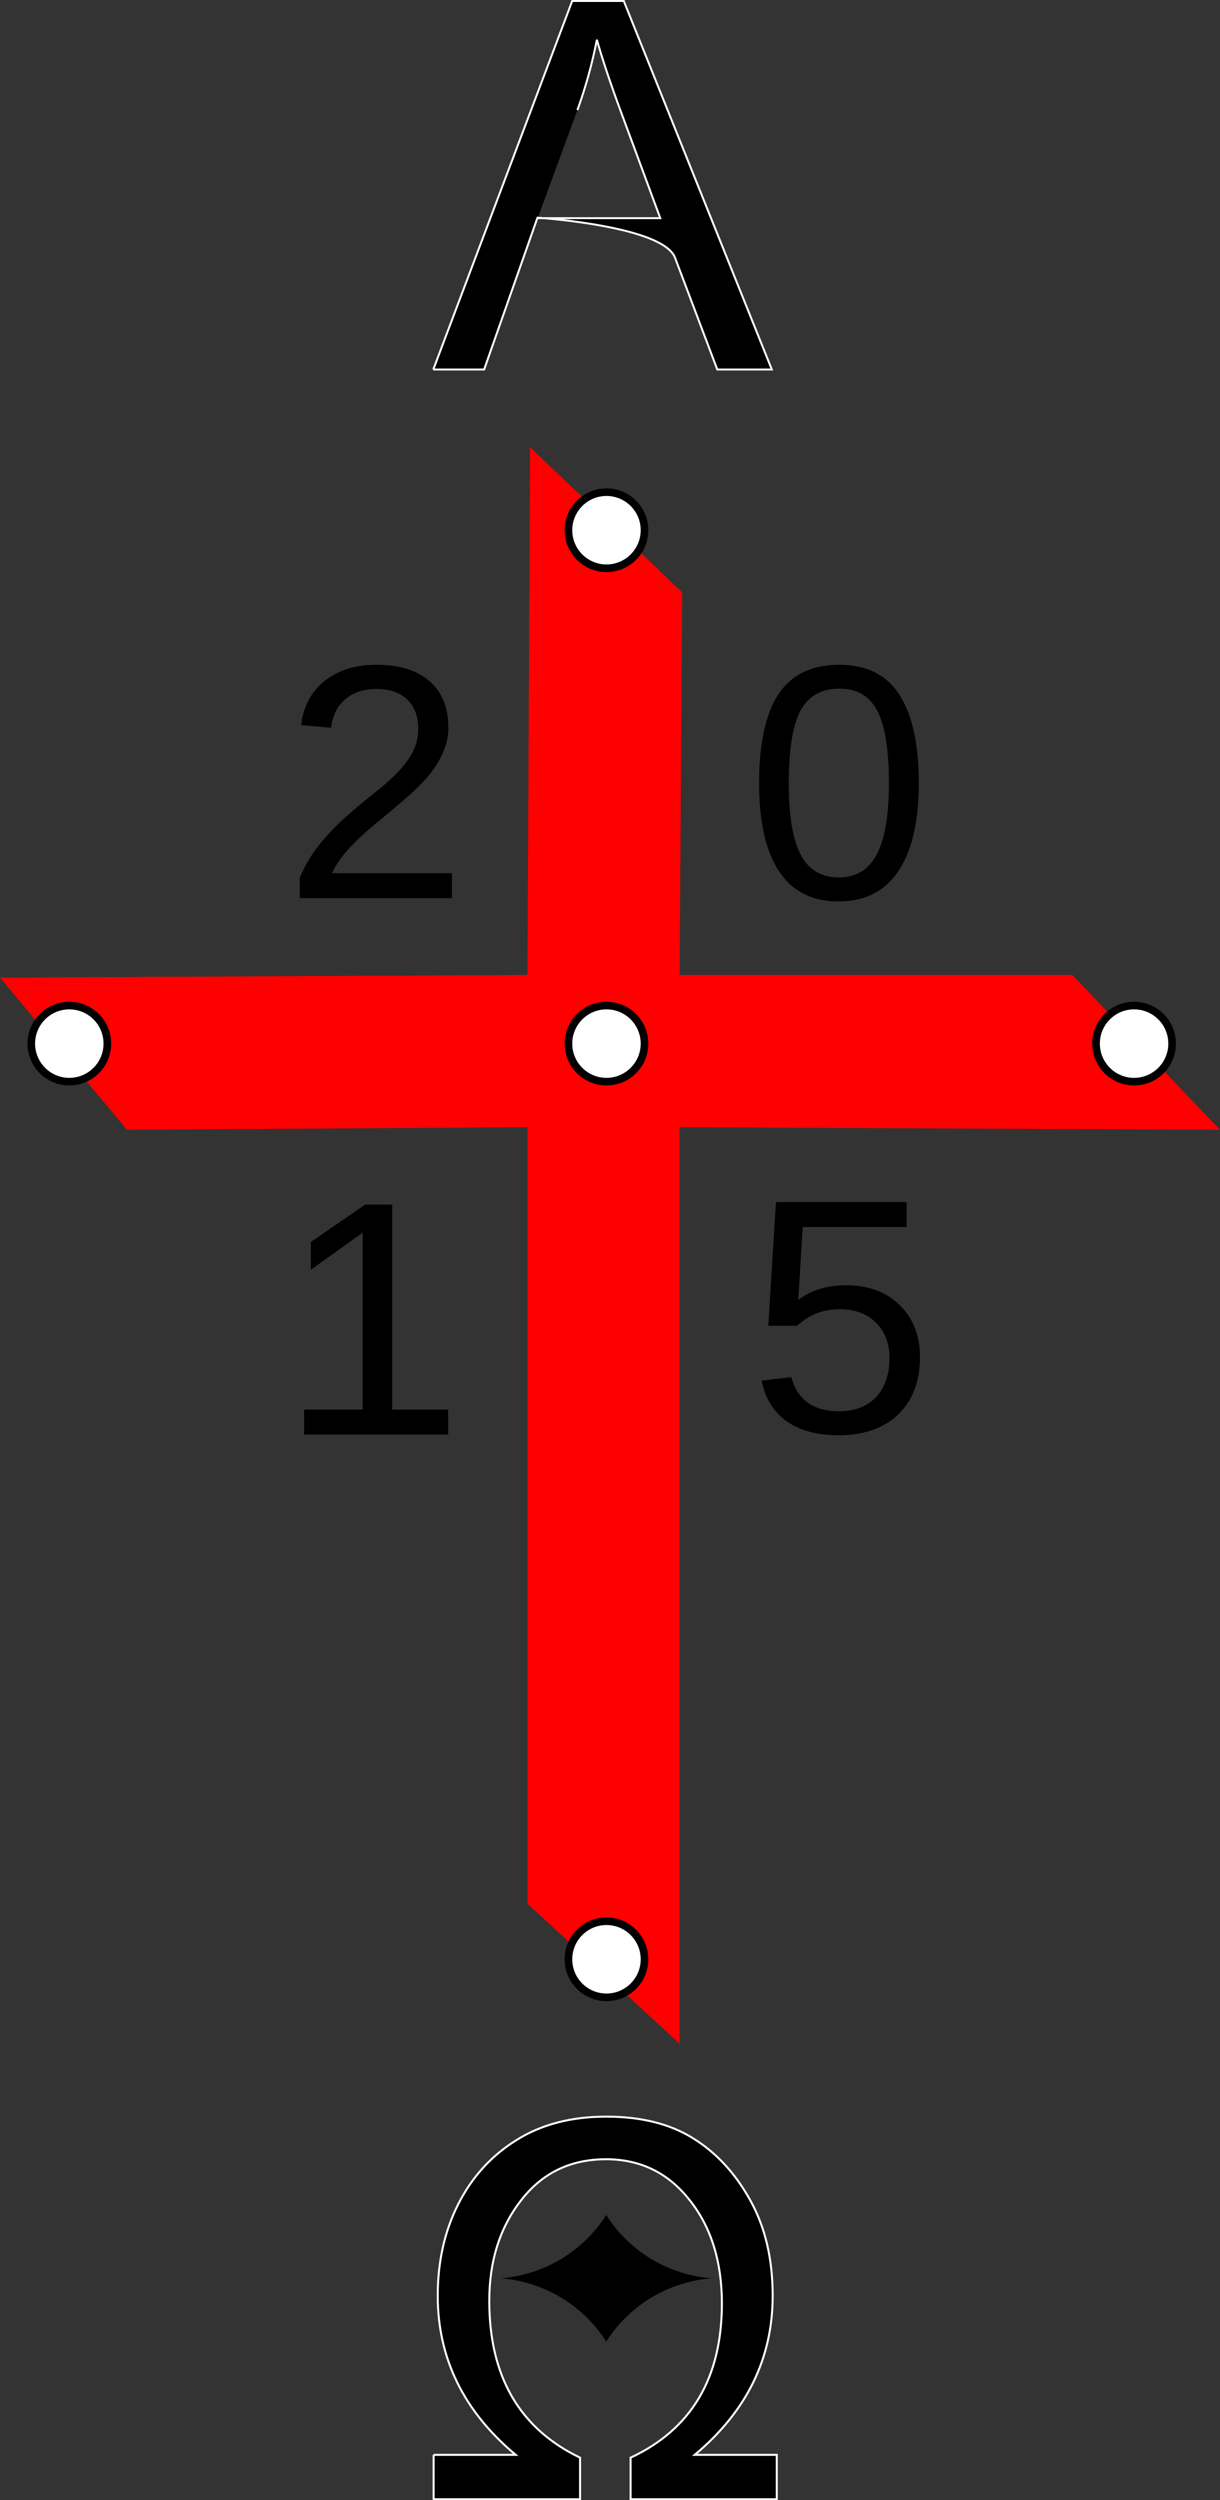 <svg xmlns="http://www.w3.org/2000/svg" width="171.104" height="350.455" viewBox="0 0 160.41 328.552"><rect x="0" y="0" width="160.41" height="328.552" fill="#333333" stroke="none"/><g transform="translate(-220.646 -394.24)"><path d="M290.34 453.009l-.34 69.353-69.354.34 16.686 20 52.668-.34v102.043l20 18.388v-120.43l71.056.34-19.41-20.34H310l.34-50.285z" fill="red" fill-rule="evenodd"/><path style="line-height:125%;-inkscape-font-specification:Arial" d="M277.617 442.796l18.265-48.427h6.78l19.465 48.427h-7.17l-5.547-14.667c-1.57-4.216-18.095-5.28-18.095-5.28l-7.015 19.947h-6.683m13.723-19.886h16.123L302.5 409.5c-1.514-4.074-2.639-7.422-3.374-10.042a62.612 62.612 0 01-2.563 9.249" font-weight="400" font-size="262.217" font-family="Arial" letter-spacing="0" word-spacing="0" stroke="#fff" stroke-width=".258"/><path d="M277.66 716.827h10.791c-6.834-5.71-10.251-12.68-10.251-20.907 0-4.474.9-8.487 2.698-12.039 1.798-3.552 4.338-6.35 7.62-8.396 3.283-2.068 7.228-3.103 11.837-3.103 4.563 0 8.362.945 11.397 2.833 3.058 1.888 5.564 4.597 7.52 8.127 1.978 3.53 2.968 7.722 2.968 12.578 0 8.228-3.417 15.197-10.252 20.907h10.791v5.834h-19.22v-5.463c8.002-3.732 12.004-10.487 12.004-20.267 0-5.507-1.416-10.037-4.249-13.59-2.81-3.574-6.474-5.36-10.993-5.36-4.654 0-8.374 1.798-11.162 5.395-2.787 3.574-4.181 7.98-4.181 13.218 0 9.914 3.979 16.782 11.937 20.604v5.463H277.66v-5.834" style="line-height:125%;-inkscape-font-specification:Arial" font-weight="400" font-size="262.217" font-family="Arial" letter-spacing="0" word-spacing="0" stroke="#fff" stroke-width=".264"/><path d="M286.485 693.627a18.172 18.172 0 008.322-2.774 18.154 18.154 0 005.548-5.547 18.154 18.154 0 005.547 5.547 18.172 18.172 0 008.322 2.774 18.172 18.172 0 00-8.322 2.774 18.154 18.154 0 00-5.547 5.548 18.154 18.154 0 00-5.548-5.548 18.172 18.172 0 00-8.322-2.774z"/><circle cx="300.388" cy="463.914" r="5" fill="#fff" stroke="#000"/><circle cx="300.388" cy="651.706" r="5" fill="#fff" stroke="#000"/><circle cx="300.388" cy="531.379" r="5" fill="#fff" stroke="#000"/><circle cx="229.759" cy="531.379" r="5" fill="#fff" stroke="#000"/><circle cx="369.759" cy="531.379" r="5" fill="#fff" stroke="#000"/><path style="line-height:125%;-inkscape-font-specification:'Liberation Sans'" d="M260.064 512.267v-2.724q1.094-2.509 2.66-4.417 1.587-1.93 3.324-3.474 1.737-1.566 3.43-2.895 1.717-1.33 3.089-2.66 1.373-1.33 2.209-2.788.858-1.458.858-3.302 0-2.488-1.459-3.86-1.458-1.373-4.053-1.373-2.466 0-4.074 1.351-1.587 1.33-1.866 3.753l-3.946-.364q.429-3.625 3.067-5.77 2.659-2.144 6.82-2.144 4.567 0 7.012 2.166 2.466 2.145 2.466 6.112 0 1.759-.815 3.496-.793 1.737-2.38 3.474-1.587 1.737-6.07 5.383-2.465 2.016-3.924 3.645-1.458 1.609-2.101 3.11h15.762v3.281h-20.009zM341.449 497.148q0 7.57-2.68 11.56-2.66 3.988-7.871 3.988t-7.828-3.967q-2.616-3.968-2.616-11.58 0-7.785 2.53-11.667 2.553-3.882 8.042-3.882 5.34 0 7.87 3.925 2.553 3.924 2.553 11.623zm-3.925 0q0-6.54-1.522-9.479-1.501-2.938-4.976-2.938-3.56 0-5.125 2.895-1.544 2.896-1.544 9.522 0 6.434 1.566 9.415 1.586 2.98 5.018 2.98 3.41 0 4.996-3.045 1.587-3.045 1.587-9.35zM260.635 582.754v-3.281h7.699v-23.247l-6.82 4.868v-3.646l7.142-4.91h3.56v26.935h7.355v3.28h-18.936zM341.608 572.57q0 4.782-2.853 7.527-2.83 2.745-7.87 2.745-4.225 0-6.82-1.844-2.594-1.844-3.28-5.34l3.902-.45q1.223 4.482 6.284 4.482 3.11 0 4.868-1.866 1.758-1.887 1.758-5.168 0-2.852-1.78-4.61-1.758-1.76-4.76-1.76-1.566 0-2.917.494-1.35.493-2.702 1.673h-3.774l1.008-16.256h17.177v3.281h-13.66l-.58 9.586q2.51-1.93 6.241-1.93 4.46 0 7.098 2.616 2.66 2.617 2.66 6.82z" font-weight="400" font-family="Liberation Sans" letter-spacing="0" word-spacing="0"/></g></svg>